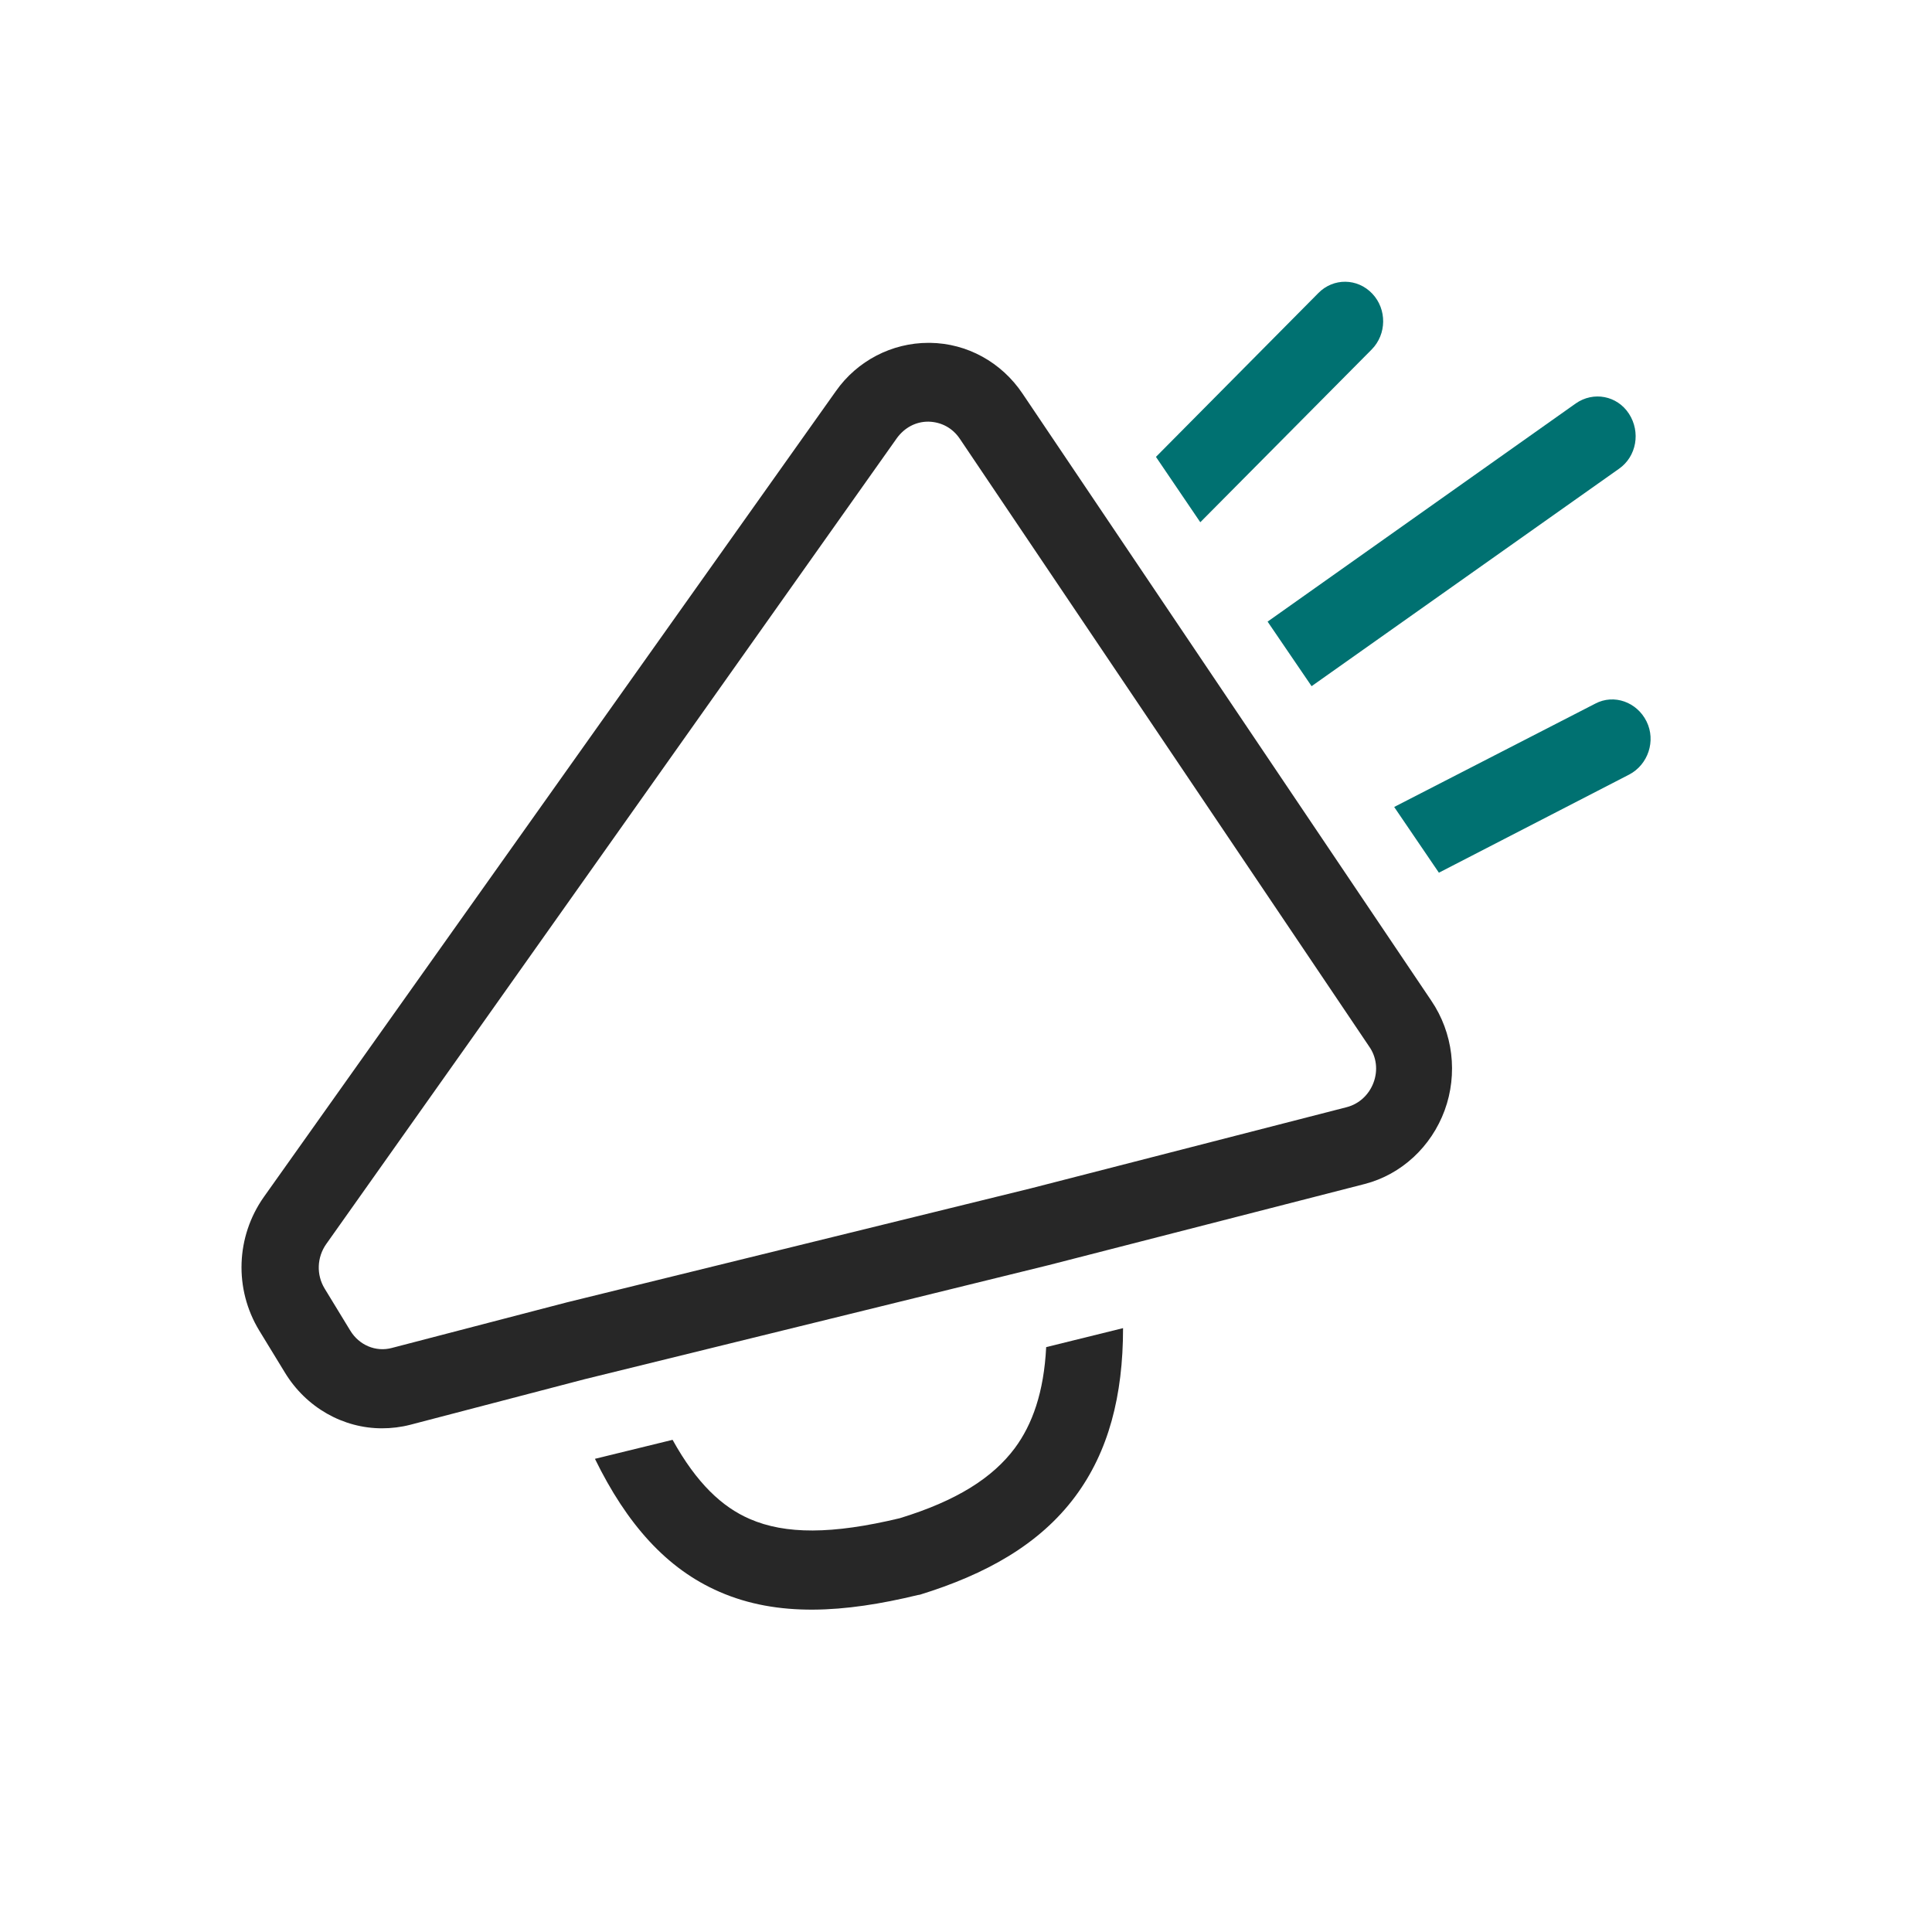 <svg width="48" height="48" viewBox="0 0 48 48" fill="none" xmlns="http://www.w3.org/2000/svg">
<path fill-rule="evenodd" clip-rule="evenodd" d="M7.077 34.099C7.609 34.975 8.53 35.486 9.49 35.486C9.727 35.486 9.965 35.457 10.193 35.398L14.525 34.266L26.049 31.433L33.906 29.416C34.818 29.18 35.559 28.491 35.892 27.586C36.224 26.68 36.101 25.657 35.559 24.86L25.403 9.777C24.881 9 24.026 8.528 23.104 8.518H23.066C22.163 8.518 21.299 8.96 20.767 9.718L6.554 29.74C5.861 30.724 5.813 32.023 6.44 33.056L7.077 34.099ZM22.287 10.879C22.477 10.623 22.753 10.476 23.056 10.476H23.076C23.389 10.486 23.665 10.633 23.845 10.899L34.011 25.992C34.201 26.257 34.239 26.592 34.125 26.897C34.011 27.202 33.764 27.428 33.46 27.507L25.612 29.524L14.079 32.358L9.737 33.489C9.338 33.597 8.92 33.42 8.701 33.056L8.065 32.013C7.856 31.669 7.875 31.236 8.103 30.911L22.287 10.879Z" fill="#272727"/>
<path d="M17.879 39.55C16.558 38.979 15.57 37.858 14.781 36.244L16.71 35.772C17.309 36.854 17.945 37.444 18.629 37.739C19.513 38.123 20.672 38.123 22.353 37.72C23.769 37.287 24.662 36.716 25.213 35.978C25.65 35.388 25.935 34.591 25.992 33.469L27.902 32.997C27.902 34.679 27.541 36.067 26.714 37.179C25.821 38.379 24.482 39.117 22.857 39.619C22.848 39.619 22.838 39.621 22.828 39.624C22.819 39.626 22.809 39.629 22.8 39.629C20.976 40.071 19.323 40.179 17.879 39.55Z" fill="#272727"/>
<path d="M29.821 12.975L34.077 8.685C34.457 8.301 34.457 7.681 34.096 7.298C33.725 6.904 33.127 6.904 32.757 7.278L28.719 11.351L29.821 12.975Z" fill="#007171"/>
<path d="M32.586 17.048L40.224 11.646C40.661 11.341 40.765 10.732 40.471 10.279C40.176 9.826 39.587 9.718 39.15 10.023L31.493 15.444L32.586 17.048Z" fill="#007171"/>
<path d="M40.48 19.242L35.749 21.682L34.638 20.049L39.635 17.481C40.1 17.235 40.67 17.442 40.908 17.924C41.146 18.406 40.946 18.996 40.48 19.242Z" fill="#007171"/>
</svg>
